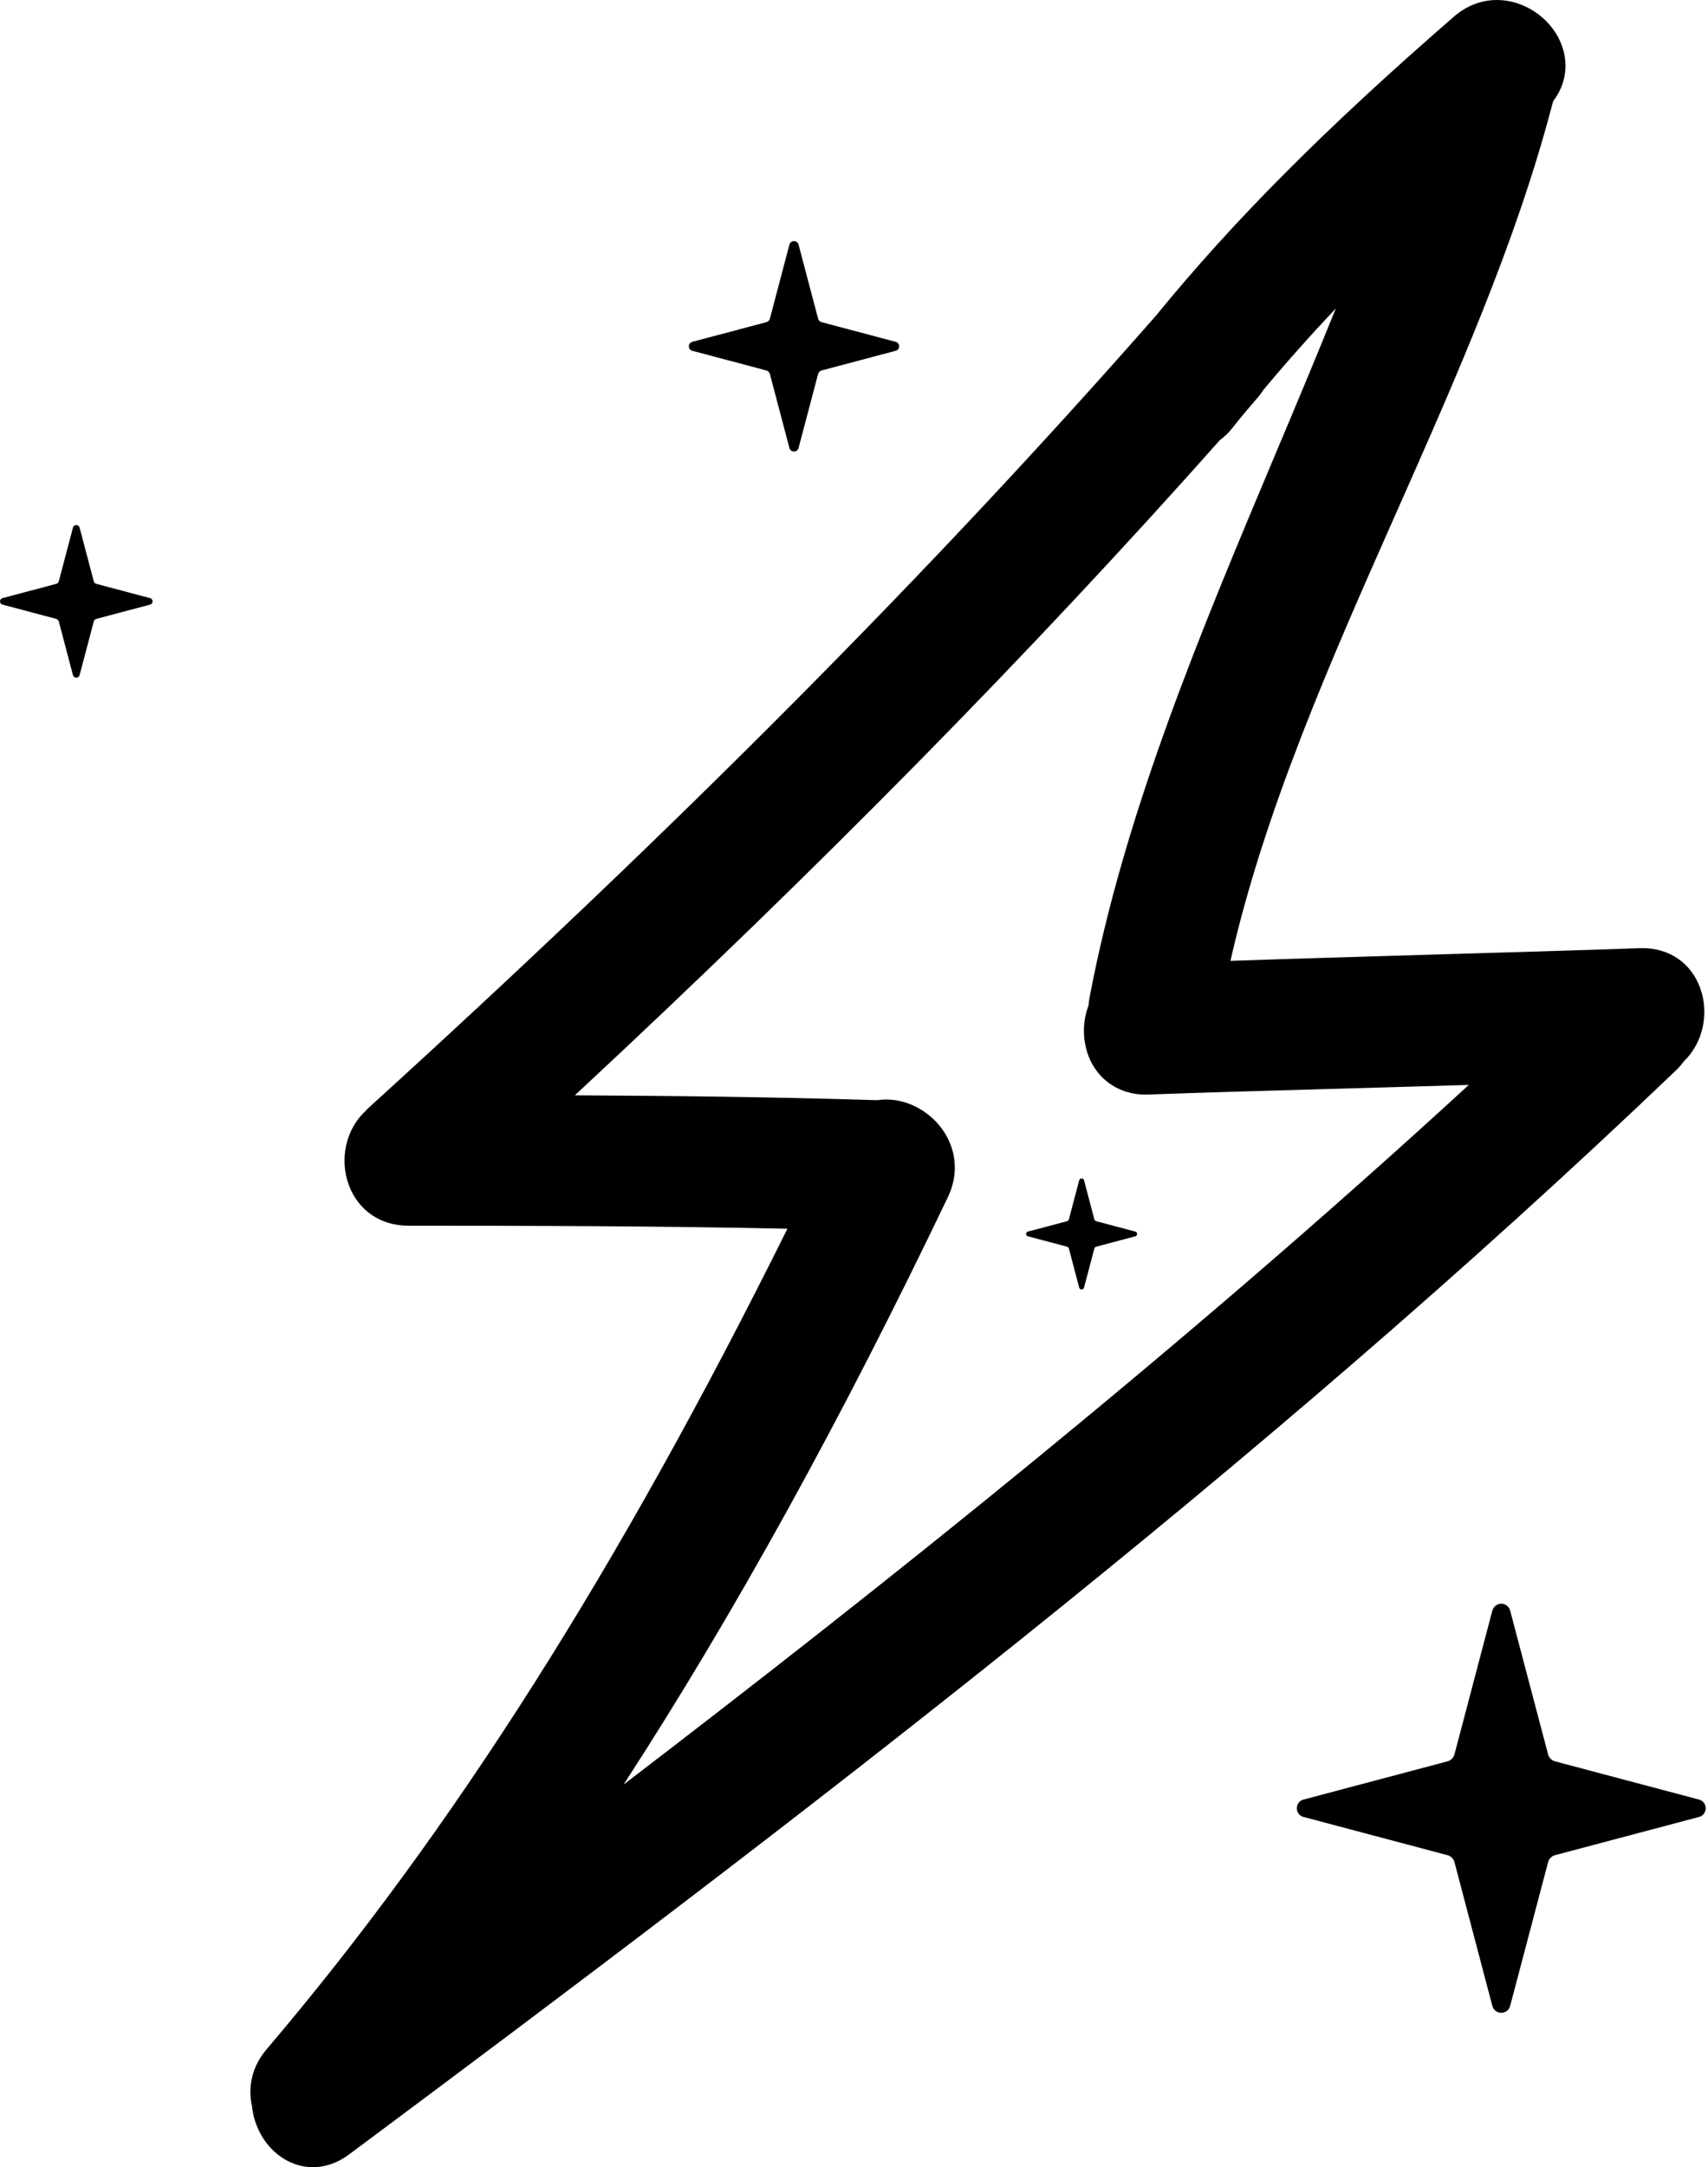 <svg width="414" height="525" viewBox="0 0 414 525" fill="none" xmlns="http://www.w3.org/2000/svg">
<path d="M398.087 229.679L397.44 229.69C382.933 230.21 364.942 230.737 346.798 231.262C329.848 231.759 312.764 232.266 298.245 232.769C306.599 196.01 322.799 159.485 338.494 124.082C352.703 92.053 367.387 58.928 376.066 25.991L376.244 25.345C376.326 25.057 376.404 24.767 376.481 24.495C379.66 20.352 380.351 15.15 378.273 10.262C375.701 4.224 369.371 0 362.87 0C359.067 0 355.451 1.387 352.426 4.019C321.344 31.001 299.048 53.37 280.267 76.382C226.179 137.999 163.695 200.828 89.261 268.446C88.916 268.755 88.639 269.064 88.699 269.064C83.865 273.376 82.179 280.835 84.602 287.203C86.916 293.291 92.29 296.928 98.968 296.928C128.316 296.928 159.431 296.99 190.859 297.659C149.881 380.173 109.641 443.513 64.595 496.466C61.218 500.436 59.986 505.324 61.084 510.278C61.99 518.57 68.398 525 75.848 525C78.866 525 81.896 523.933 84.608 521.914C191.973 441.971 305.245 355.847 406.186 259.348C406.91 258.66 407.563 257.916 408.16 257.095C412.76 252.693 414.384 245.481 412.074 239.268C409.853 233.262 404.623 229.679 398.087 229.679ZM229.781 289.951C232.247 284.809 231.949 279.149 228.966 274.405C225.886 269.519 220.344 266.355 214.84 266.355C214.099 266.355 213.362 266.411 212.642 266.521C186.945 265.717 161.782 265.452 139.335 265.344C198.607 210.232 249.854 158.194 295.709 106.591C296.864 105.737 297.853 104.78 298.716 103.683C299.689 102.431 300.7 101.206 301.701 99.995L304.842 96.321C305.401 95.704 305.843 95.063 306.263 94.418C311.736 87.867 317.546 81.33 323.783 74.722C318.99 86.629 313.97 98.561 309.038 110.258C291.093 152.895 272.528 196.977 264.069 241.791C263.958 242.4 263.892 242.993 263.842 243.566C261.985 248.484 262.471 254.22 265.185 258.504C267.877 262.739 272.438 265.17 277.713 265.17L278.381 265.15C291.545 264.663 308.667 264.182 325.712 263.701C336.151 263.403 346.56 263.112 356.02 262.819C286.376 326.77 212.772 385.202 151.15 432.311C177.978 390.97 203.868 344.077 229.781 289.951Z" fill="#00FF88" style="fill:#00FF88;fill:color(display-p3 0 1 0.533);fill-opacity:1;"/>
<path d="M167.858 84.993L185.683 89.723C186.148 89.818 186.526 90.198 186.633 90.666L191.332 108.49C191.459 109.014 191.919 109.381 192.454 109.381C192.995 109.381 193.45 109.014 193.572 108.49L198.278 90.666C198.378 90.198 198.758 89.818 199.223 89.723L217.05 84.993C217.572 84.895 217.942 84.43 217.942 83.895C217.942 83.354 217.572 82.899 217.05 82.794L199.223 78.066C198.758 77.967 198.378 77.592 198.278 77.124L193.572 59.3C193.45 58.781 192.995 58.406 192.454 58.406C191.919 58.406 191.458 58.781 191.332 59.3L186.633 77.124C186.526 77.592 186.148 77.967 185.683 78.066L167.858 82.794C167.332 82.899 166.967 83.355 166.967 83.895C166.967 84.43 167.332 84.896 167.858 84.993Z" fill="#00FF88" style="fill:#00FF88;fill:color(display-p3 0 1 0.533);fill-opacity:1;"/>
<path d="M316.076 440.184L350.728 449.379C351.631 449.564 352.366 450.302 352.573 451.211L361.709 485.861C361.955 486.879 362.85 487.594 363.891 487.594C364.942 487.594 365.827 486.879 366.063 485.861L375.212 451.211C375.406 450.303 376.145 449.564 377.048 449.379L411.705 440.184C412.718 439.994 413.437 439.09 413.437 438.049C413.437 436.998 412.718 436.113 411.705 435.91L377.048 426.718C376.145 426.525 375.406 425.796 375.212 424.887L366.063 390.237C365.826 389.229 364.941 388.5 363.891 388.5C362.85 388.5 361.955 389.229 361.709 390.237L352.573 424.887C352.366 425.796 351.632 426.525 350.728 426.718L316.076 435.91C315.053 436.114 314.344 436.999 314.344 438.049C314.344 439.09 315.054 439.995 316.076 440.184Z" fill="#00FF88" style="fill:#00FF88;fill:color(display-p3 0 1 0.533);fill-opacity:1;"/>
<path d="M0.647 146.478L13.579 149.91C13.916 149.979 14.19 150.254 14.267 150.594L17.677 163.525C17.769 163.905 18.103 164.172 18.491 164.172C18.883 164.172 19.213 163.905 19.302 163.525L22.716 150.594C22.788 150.255 23.064 149.979 23.401 149.91L36.335 146.478C36.713 146.407 36.982 146.07 36.982 145.681C36.982 145.289 36.713 144.959 36.335 144.883L23.401 141.453C23.064 141.381 22.788 141.108 22.716 140.769L19.302 127.838C19.213 127.462 18.883 127.19 18.491 127.19C18.103 127.19 17.768 127.462 17.677 127.838L14.267 140.769C14.19 141.108 13.916 141.381 13.579 141.453L0.647 144.883C0.265 144.959 0 145.289 0 145.681C0 146.07 0.265 146.408 0.647 146.478Z" fill="#00FF88" style="fill:#00FF88;fill:color(display-p3 0 1 0.533);fill-opacity:1;"/>
<path d="M249.189 299.502L258.598 301.999C258.843 302.049 259.043 302.25 259.099 302.496L261.579 311.905C261.646 312.181 261.889 312.375 262.172 312.375C262.457 312.375 262.698 312.181 262.762 311.905L265.246 302.496C265.299 302.25 265.499 302.049 265.744 301.999L275.154 299.502C275.43 299.451 275.625 299.205 275.625 298.922C275.625 298.637 275.43 298.397 275.154 298.342L265.744 295.846C265.499 295.793 265.299 295.595 265.246 295.349L262.762 285.94C262.697 285.667 262.457 285.469 262.172 285.469C261.889 285.469 261.646 285.667 261.579 285.94L259.099 295.349C259.043 295.595 258.843 295.793 258.598 295.846L249.189 298.342C248.911 298.397 248.719 298.637 248.719 298.922C248.719 299.205 248.912 299.451 249.189 299.502Z" fill="#00FF88" style="fill:#00FF88;fill:color(display-p3 0 1 0.533);fill-opacity:1;"/>
</svg>
